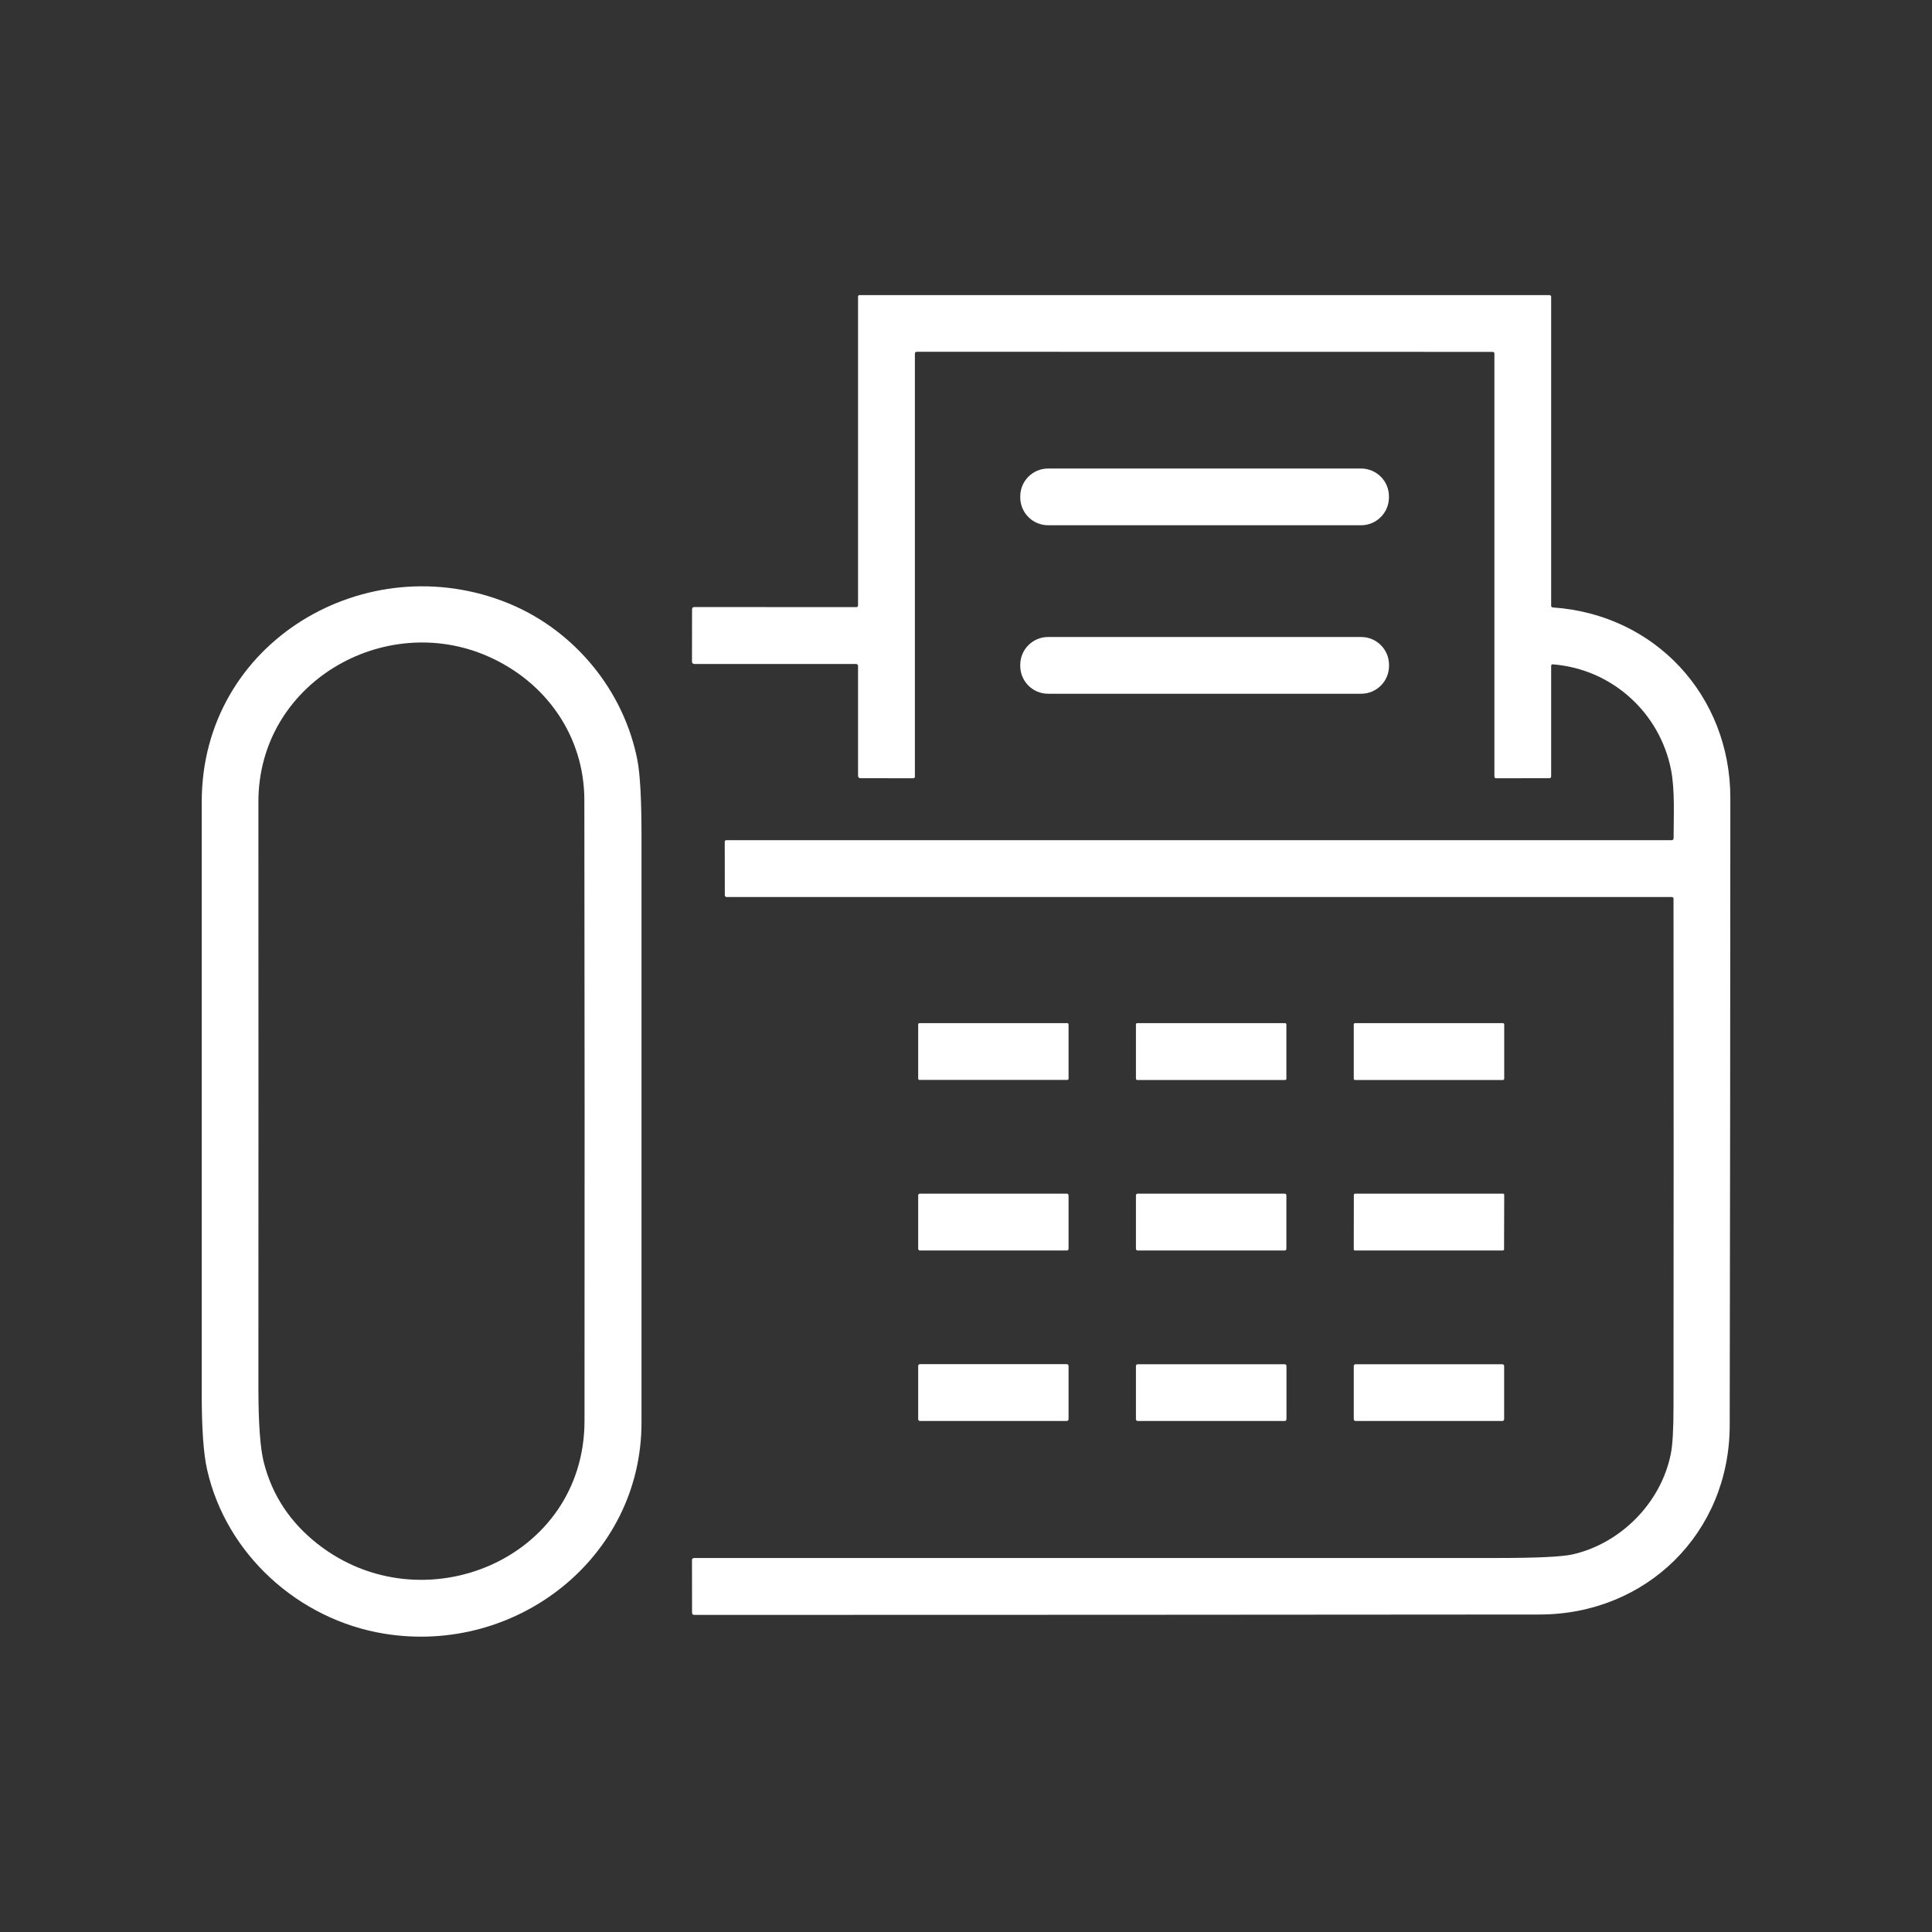 <svg width="24" height="24" viewBox="0 0 24 24" fill="none" xmlns="http://www.w3.org/2000/svg">
<rect x="0" y="0" width="24" height="24" fill="#333333" stroke="none"/>
<path d="M11.365 4.395V9.646C11.365 9.661 11.357 9.668 11.342 9.668L10.688 9.667C10.68 9.667 10.673 9.664 10.667 9.659C10.662 9.653 10.659 9.646 10.659 9.638L10.659 8.275C10.659 8.257 10.649 8.248 10.631 8.248H8.627C8.607 8.248 8.596 8.237 8.596 8.217L8.597 7.569C8.597 7.55 8.607 7.541 8.626 7.541L10.638 7.542C10.644 7.542 10.649 7.54 10.653 7.536C10.656 7.532 10.659 7.527 10.659 7.521V3.684C10.659 3.679 10.66 3.675 10.664 3.671C10.667 3.667 10.672 3.666 10.677 3.666H19.249C19.254 3.666 19.259 3.668 19.263 3.672C19.267 3.675 19.269 3.681 19.269 3.686V7.523C19.269 7.537 19.276 7.545 19.291 7.546C20.561 7.633 21.495 8.642 21.495 9.914C21.494 12.512 21.492 15.109 21.487 17.707C21.485 19.04 20.455 20.055 19.125 20.056C15.626 20.059 12.126 20.061 8.627 20.061C8.607 20.061 8.597 20.051 8.597 20.032L8.596 19.382C8.596 19.363 8.606 19.354 8.625 19.354C11.949 19.354 15.274 19.354 18.598 19.354C19.088 19.354 19.399 19.339 19.532 19.31C20.127 19.177 20.633 18.673 20.755 18.062C20.778 17.951 20.789 17.752 20.789 17.466C20.791 15.367 20.791 13.266 20.789 11.166C20.789 11.15 20.781 11.143 20.765 11.143H9.024C9.019 11.143 9.014 11.14 9.01 11.136C9.006 11.133 9.004 11.127 9.004 11.122L9.003 10.455C9.003 10.45 9.005 10.446 9.009 10.442C9.012 10.439 9.016 10.437 9.021 10.437H20.767C20.773 10.437 20.779 10.435 20.783 10.431C20.787 10.426 20.79 10.421 20.79 10.415C20.791 10.134 20.807 9.809 20.758 9.561C20.617 8.849 20.021 8.311 19.292 8.253C19.277 8.251 19.269 8.258 19.269 8.274V9.643C19.269 9.659 19.261 9.667 19.244 9.667L18.587 9.668C18.572 9.668 18.564 9.66 18.564 9.645V4.395C18.564 4.379 18.556 4.371 18.54 4.371L11.39 4.37C11.373 4.37 11.365 4.378 11.365 4.395Z" fill="white"/>
<path d="M16.907 5.82H13.021C12.829 5.82 12.674 5.975 12.674 6.166V6.178C12.674 6.37 12.829 6.525 13.021 6.525H16.907C17.099 6.525 17.254 6.37 17.254 6.178V6.166C17.254 5.975 17.099 5.82 16.907 5.82Z" fill="white"/>
<path d="M6.319 7.496C7.14 7.833 7.753 8.583 7.919 9.448C7.952 9.624 7.969 9.935 7.969 10.383C7.969 12.813 7.969 15.242 7.969 17.672C7.969 19.345 6.419 20.563 4.772 20.294C3.711 20.121 2.809 19.31 2.572 18.253C2.528 18.058 2.506 17.747 2.506 17.32C2.506 14.867 2.506 12.414 2.506 9.961C2.506 7.968 4.554 6.773 6.319 7.496ZM6.061 8.153C4.772 7.586 3.209 8.483 3.21 9.961C3.211 12.387 3.211 14.812 3.21 17.238C3.21 17.686 3.233 17.997 3.278 18.17C3.382 18.575 3.604 18.911 3.944 19.178C5.243 20.201 7.26 19.376 7.261 17.649C7.263 15.078 7.263 12.508 7.259 9.938C7.258 9.144 6.783 8.47 6.061 8.153Z" fill="white"/>
<path d="M16.909 7.913H13.02C12.829 7.913 12.674 8.068 12.674 8.259V8.272C12.674 8.463 12.829 8.618 13.02 8.618H16.909C17.1 8.618 17.255 8.463 17.255 8.272V8.259C17.255 8.068 17.1 7.913 16.909 7.913Z" fill="white"/>
<path d="M13.259 12.71H11.421C11.413 12.71 11.406 12.717 11.406 12.726V13.4C11.406 13.409 11.413 13.415 11.421 13.415H13.259C13.267 13.415 13.274 13.409 13.274 13.4V12.726C13.274 12.717 13.267 12.71 13.259 12.71Z" fill="white"/>
<path d="M15.964 12.71H14.127C14.118 12.71 14.111 12.717 14.111 12.726V13.4C14.111 13.409 14.118 13.416 14.127 13.416H15.964C15.973 13.416 15.98 13.409 15.98 13.4V12.726C15.98 12.717 15.973 12.71 15.964 12.71Z" fill="white"/>
<path d="M18.67 12.71H16.833C16.824 12.71 16.817 12.717 16.817 12.725V13.4C16.817 13.409 16.824 13.416 16.833 13.416H18.67C18.679 13.416 18.686 13.409 18.686 13.4V12.725C18.686 12.717 18.679 12.71 18.67 12.71Z" fill="white"/>
<path d="M13.253 14.828H11.427C11.415 14.828 11.406 14.838 11.406 14.849V15.513C11.406 15.525 11.415 15.534 11.427 15.534H13.253C13.265 15.534 13.274 15.525 13.274 15.513V14.849C13.274 14.838 13.265 14.828 13.253 14.828Z" fill="white"/>
<path d="M15.959 14.828H14.132C14.12 14.828 14.111 14.837 14.111 14.849V15.513C14.111 15.525 14.12 15.534 14.132 15.534H15.959C15.971 15.534 15.98 15.525 15.98 15.513V14.849C15.98 14.837 15.971 14.828 15.959 14.828Z" fill="white"/>
<path d="M18.669 15.534L16.832 15.534C16.828 15.534 16.824 15.532 16.821 15.53C16.819 15.527 16.817 15.523 16.817 15.519L16.818 14.844C16.818 14.841 16.819 14.839 16.82 14.838C16.82 14.836 16.821 14.834 16.823 14.833C16.824 14.831 16.826 14.83 16.828 14.829C16.83 14.829 16.832 14.828 16.834 14.828L18.671 14.828C18.675 14.828 18.679 14.829 18.682 14.832C18.685 14.835 18.686 14.839 18.686 14.843L18.684 15.519C18.684 15.523 18.682 15.527 18.679 15.53C18.677 15.533 18.673 15.534 18.669 15.534Z" fill="white"/>
<path d="M13.252 16.946H11.428C11.415 16.946 11.406 16.956 11.406 16.968V17.63C11.406 17.642 11.415 17.652 11.428 17.652H13.252C13.264 17.652 13.274 17.642 13.274 17.63V16.968C13.274 16.956 13.264 16.946 13.252 16.946Z" fill="white"/>
<path d="M15.959 16.947H14.133C14.121 16.947 14.111 16.956 14.111 16.968V17.63C14.111 17.642 14.121 17.652 14.133 17.652H15.959C15.971 17.652 15.981 17.642 15.981 17.63V16.968C15.981 16.956 15.971 16.947 15.959 16.947Z" fill="white"/>
<path d="M18.663 16.947H16.839C16.827 16.947 16.817 16.957 16.817 16.969V17.63C16.817 17.642 16.827 17.652 16.839 17.652H18.663C18.675 17.652 18.685 17.642 18.685 17.63V16.969C18.685 16.957 18.675 16.947 18.663 16.947Z" fill="white"/>
</svg>
